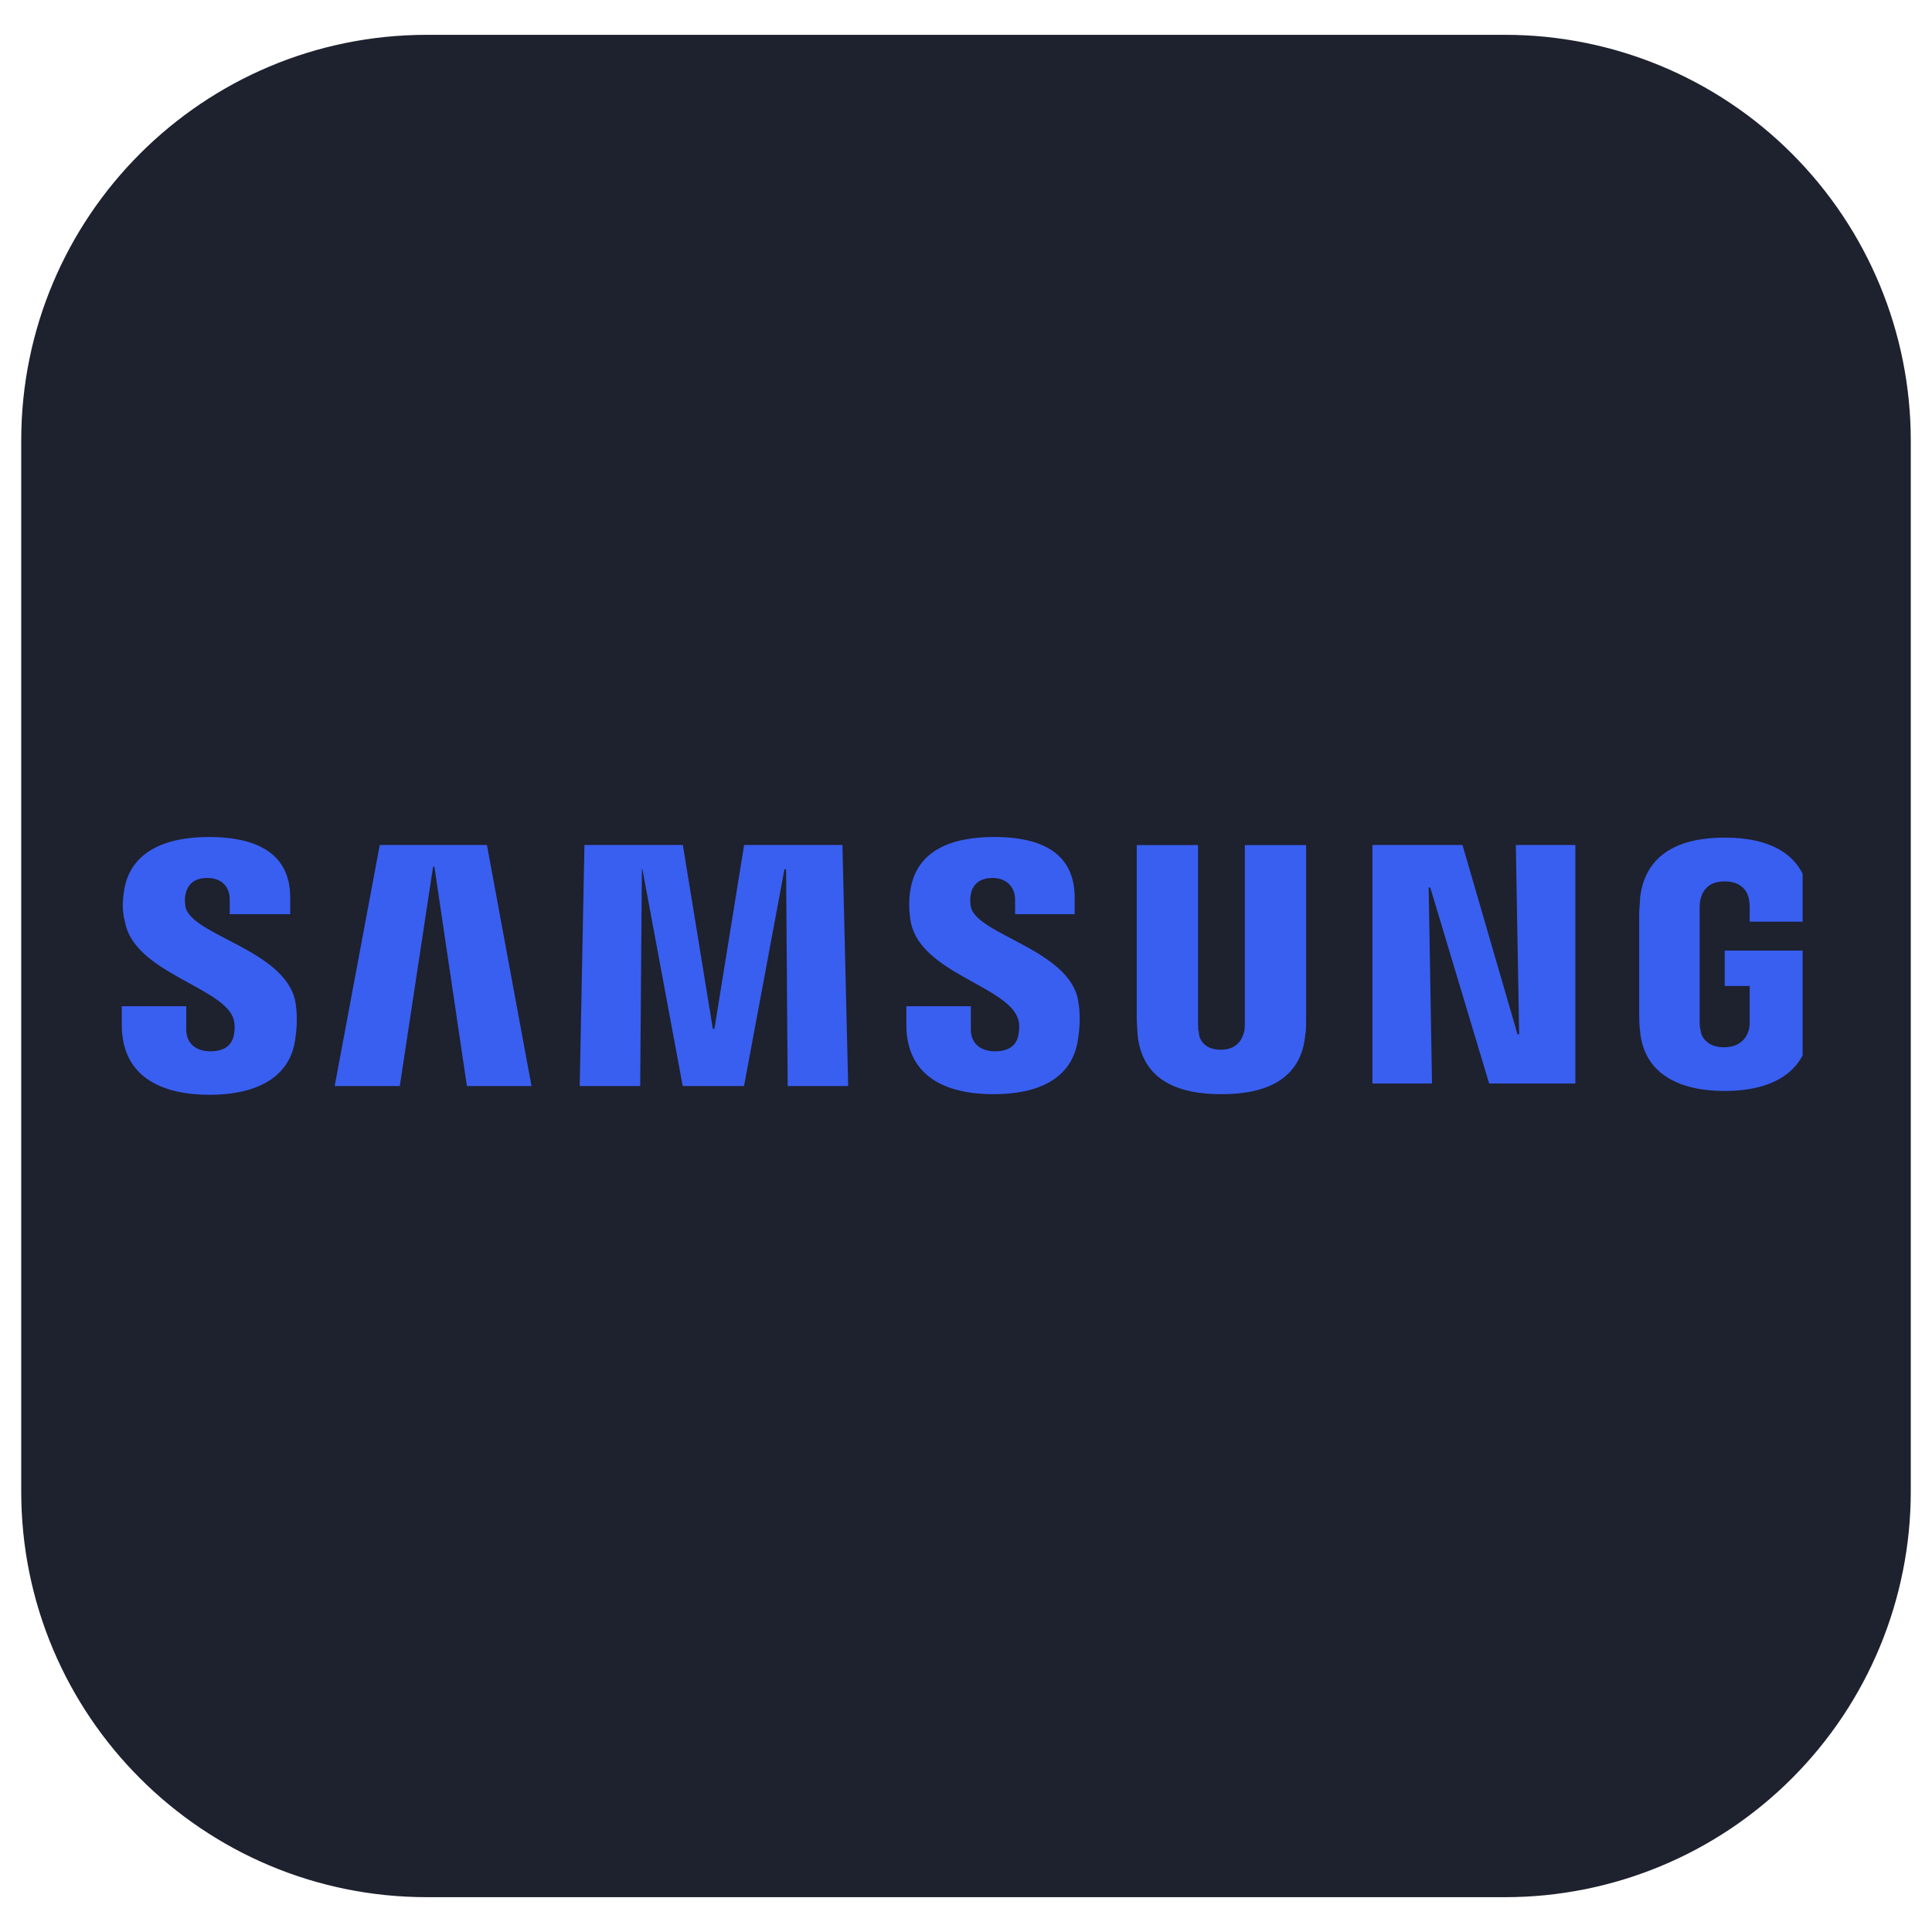 <?xml version="1.0" encoding="UTF-8"?>
<svg xmlns="http://www.w3.org/2000/svg" xmlns:xlink="http://www.w3.org/1999/xlink" width="100" zoomAndPan="magnify" viewBox="0 0 75 75" height="100" preserveAspectRatio="xMidYMid meet" version="1.0">
  <defs>
    <clipPath id="9af408db37">
      <path d="M 0.824 1.352 L 74.254 1.352 L 74.254 73.648 L 0.824 73.648 Z M 0.824 1.352 " clip-rule="nonzero"></path>
    </clipPath>
    <clipPath id="385d9f8457">
      <path d="M 16.574 1.352 L 58.426 1.352 C 62.602 1.352 66.609 3.008 69.562 5.965 C 72.516 8.918 74.176 12.922 74.176 17.102 L 74.176 57.898 C 74.176 62.078 72.516 66.082 69.562 69.035 C 66.609 71.992 62.602 73.648 58.426 73.648 L 16.574 73.648 C 7.875 73.648 0.824 66.598 0.824 57.898 L 0.824 17.102 C 0.824 8.402 7.875 1.352 16.574 1.352 Z M 16.574 1.352 " clip-rule="nonzero"></path>
    </clipPath>
    <clipPath id="43d0c784ab">
      <path d="M 4.727 32 L 69.977 32 L 69.977 43 L 4.727 43 Z M 4.727 32 " clip-rule="nonzero"></path>
    </clipPath>
  </defs>
  <g clip-path="url(#9af408db37)">
    <g clip-path="url(#385d9f8457)">
      <path fill="#1e212e" d="M 0.824 1.352 L 74.254 1.352 L 74.254 73.648 L 0.824 73.648 Z M 0.824 1.352 " fill-opacity="1" fill-rule="nonzero"></path>
    </g>
  </g>
  <g clip-path="url(#43d0c784ab)">
    <path fill="#395ff1" d="M 58.844 32.801 L 58.973 40.152 L 58.91 40.152 L 56.773 32.801 L 53.277 32.801 L 53.277 42.062 L 55.59 42.062 L 55.461 34.453 L 55.523 34.453 L 57.809 42.062 L 61.156 42.062 L 61.156 32.801 Z M 14.742 32.801 L 12.992 42.16 L 15.52 42.16 L 16.812 33.645 L 16.863 33.645 L 18.125 42.16 L 20.633 42.16 L 18.902 32.801 Z M 28.887 32.801 L 27.734 39.938 L 27.672 39.938 L 26.508 32.801 L 22.688 32.801 L 22.504 42.16 L 24.852 42.16 L 24.918 33.742 L 24.938 33.742 L 26.504 42.16 L 28.883 42.16 L 30.453 33.742 L 30.516 33.742 L 30.578 42.16 L 32.926 42.16 L 32.703 32.801 Z M 9.043 39.5 C 9.141 39.715 9.109 40.035 9.078 40.184 C 9.016 40.504 8.789 40.812 8.172 40.812 C 7.57 40.812 7.23 40.469 7.23 39.973 L 7.23 39.062 L 4.727 39.062 L 4.727 39.777 C 4.727 41.879 6.379 42.5 8.141 42.5 C 9.824 42.5 11.23 41.914 11.457 40.375 C 11.586 39.566 11.492 39.031 11.457 38.84 C 11.02 36.867 7.445 36.312 7.203 35.211 C 7.168 35.02 7.168 34.84 7.203 34.711 C 7.266 34.402 7.477 34.082 8.043 34.082 C 8.609 34.082 8.918 34.426 8.918 34.926 L 8.918 35.488 L 11.266 35.488 L 11.266 34.84 C 11.266 32.801 9.418 32.492 8.105 32.492 C 6.441 32.492 5.066 33.047 4.82 34.551 C 4.758 34.953 4.727 35.336 4.855 35.809 C 5.227 37.738 8.578 38.305 9.047 39.5 Z M 39.5 39.5 C 39.598 39.715 39.566 40.004 39.535 40.184 C 39.473 40.504 39.246 40.812 38.629 40.812 C 38.027 40.812 37.688 40.469 37.688 39.973 L 37.688 39.062 L 35.184 39.062 L 35.184 39.777 C 35.184 41.848 36.805 42.477 38.562 42.477 C 40.25 42.477 41.625 41.914 41.848 40.344 C 41.977 39.531 41.883 39.031 41.848 38.809 C 41.477 36.867 37.934 36.281 37.688 35.211 C 37.656 35.02 37.656 34.84 37.688 34.711 C 37.742 34.402 37.965 34.082 38.531 34.082 C 39.062 34.082 39.406 34.426 39.406 34.926 L 39.406 35.488 L 41.719 35.488 L 41.719 34.84 C 41.719 32.801 39.906 32.492 38.594 32.492 C 36.93 32.492 35.586 33.012 35.34 34.551 C 35.277 34.953 35.277 35.336 35.359 35.809 C 35.746 37.738 39.031 38.273 39.5 39.5 Z M 47.387 40.75 C 48.047 40.75 48.227 40.312 48.293 40.07 C 48.324 39.973 48.324 39.812 48.324 39.715 L 48.324 32.805 L 50.703 32.805 L 50.703 39.535 C 50.703 39.715 50.703 40.066 50.672 40.152 C 50.52 41.914 49.133 42.477 47.414 42.477 C 45.699 42.477 44.324 41.914 44.16 40.152 C 44.16 40.066 44.129 39.715 44.129 39.535 L 44.129 32.805 L 46.508 32.805 L 46.508 39.715 C 46.508 39.848 46.508 39.973 46.539 40.07 C 46.539 40.316 46.73 40.75 47.383 40.75 Z M 66.918 40.656 C 67.613 40.656 67.828 40.215 67.891 39.973 C 67.922 39.875 67.922 39.715 67.922 39.629 L 67.922 38.277 L 66.953 38.277 L 66.953 36.902 L 70.27 36.902 L 70.27 39.406 C 70.27 39.602 70.27 39.715 70.238 40.035 C 70.078 41.754 68.605 42.352 66.953 42.352 C 65.285 42.352 63.828 41.754 63.668 40.035 C 63.633 39.715 63.633 39.598 63.633 39.406 L 63.633 35.461 C 63.633 35.312 63.668 34.992 63.668 34.844 C 63.879 33.082 65.289 32.516 66.953 32.516 C 68.605 32.516 70.043 33.082 70.238 34.844 C 70.27 35.117 70.27 35.461 70.27 35.461 L 70.27 35.781 L 67.922 35.781 L 67.922 35.246 C 67.922 35.246 67.922 35.023 67.891 34.895 C 67.855 34.684 67.668 34.215 66.953 34.215 C 66.258 34.215 66.078 34.652 66.016 34.895 C 65.98 35.023 65.98 35.184 65.98 35.344 L 65.98 39.633 C 65.98 39.75 65.98 39.879 66.016 39.977 C 66.016 40.219 66.258 40.656 66.922 40.656 Z M 66.918 40.656 " fill-opacity="1" fill-rule="nonzero"></path>
  </g>
</svg>

